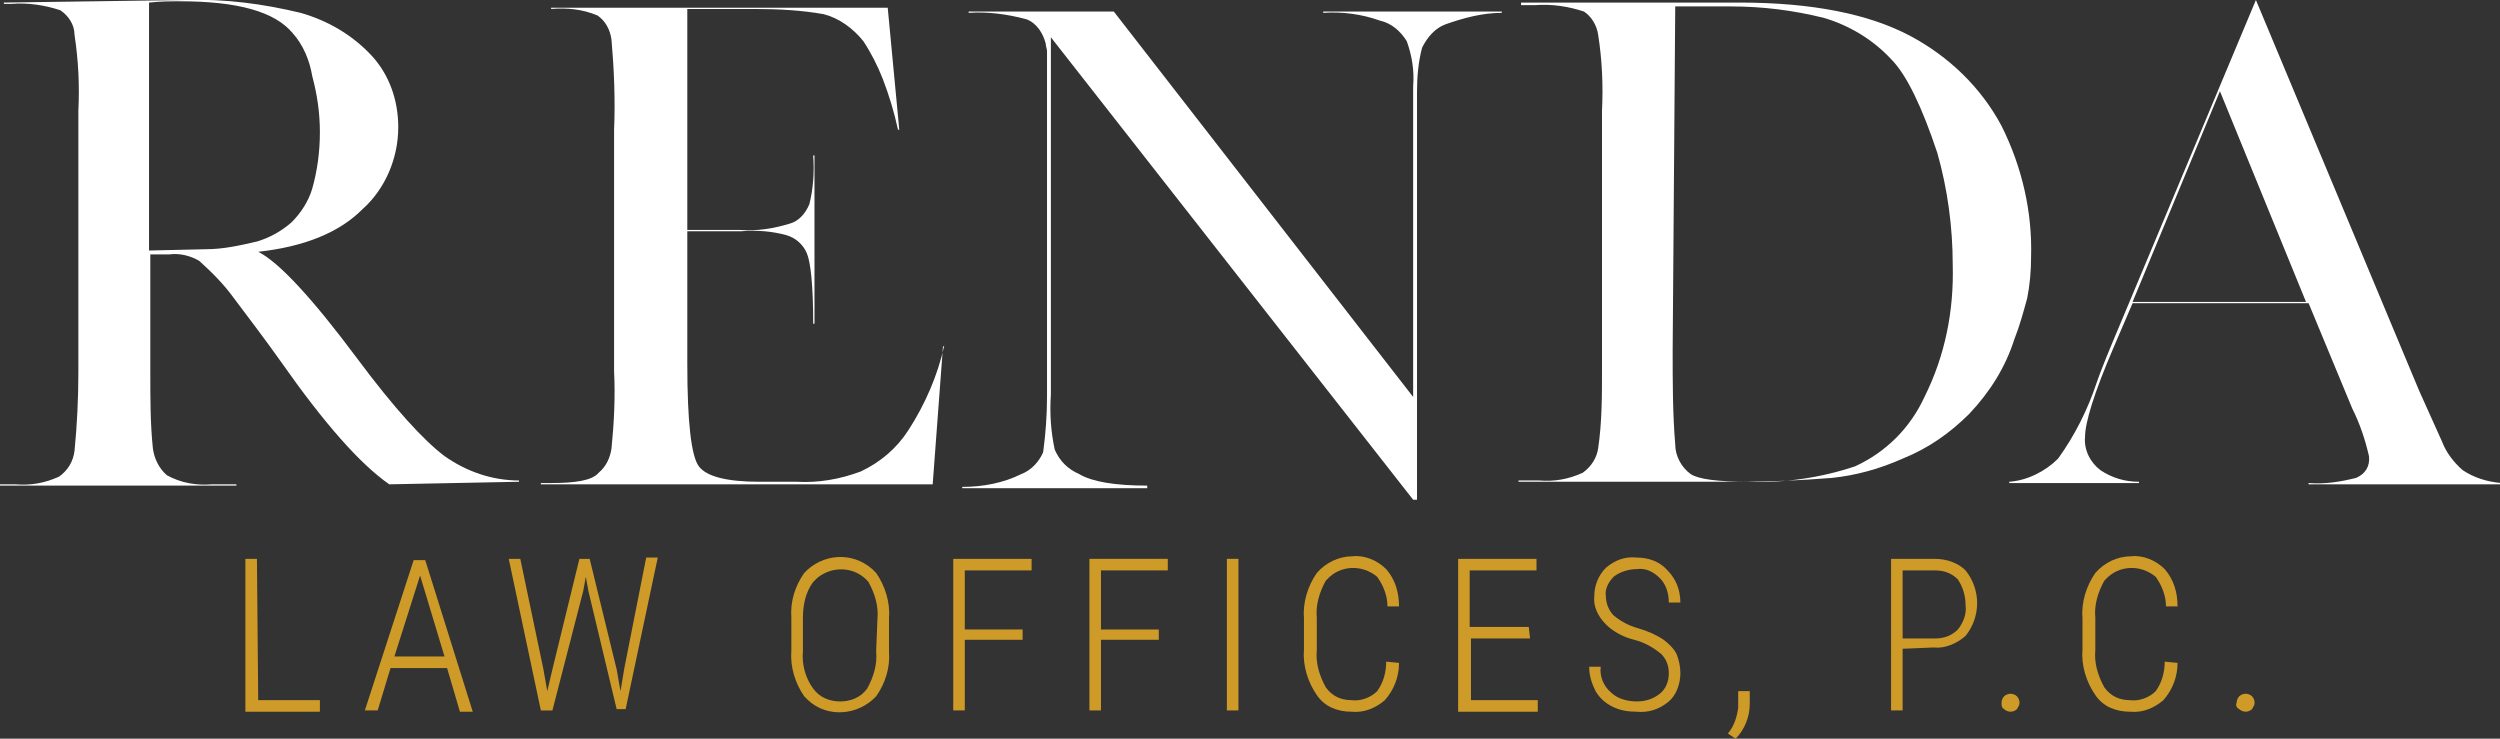 <?xml version="1.0" encoding="utf-8"?>
<!-- Generator: Adobe Illustrator 24.0.1, SVG Export Plug-In . SVG Version: 6.00 Build 0)  -->
<svg version="1.1" id="Layer_1" xmlns="http://www.w3.org/2000/svg" xmlns:xlink="http://www.w3.org/1999/xlink" x="0px" y="0px"
	 viewBox="0 0 194.6 57.5" style="enable-background:new 0 0 194.6 57.5;" xml:space="preserve">
<rect x="0" y="0" width="194.6" height="57.5" fill="#333333" stroke="none"/>
<style type="text/css">
	.st0{fill:#FFFFFF;}
	.st1{fill:#CE9A28;}
</style>
<title>Asset 1</title>
<g id="Layer_2_1_">
	<g id="Layer_1-2">
		<path class="st0" d="M30.3,37.7c-2.3-1.6-5.1-4.8-8.4-9.5c-1.2-1.7-2.5-3.4-3.7-5c-0.8-1.1-1.7-2-2.7-2.9
			c-0.7-0.4-1.5-0.6-2.3-0.5h-1.5V29c0,2,0,4,0.2,5.9c0.1,0.8,0.5,1.6,1.1,2.1c1.1,0.6,2.3,0.8,3.5,0.7h1.9v0.1H0v-0.1h1.2
			c1.2,0.1,2.3-0.1,3.4-0.6c0.7-0.5,1.1-1.2,1.2-2C6,33.1,6.1,31,6.1,29V8.6c0.1-2,0-3.9-0.3-5.9c0-0.8-0.5-1.5-1.1-1.9
			C3.5,0.4,2.2,0.2,0.9,0.3H0.3V0.2L14.5,0c3-0.1,6,0.3,8.9,1c2.1,0.6,4,1.7,5.5,3.3C30.3,5.8,31,7.8,31,9.9c0,2.4-1,4.8-2.8,6.4
			c-1.8,1.8-4.5,2.9-8.1,3.3c1.6,0.8,4.2,3.6,7.7,8.3c2.9,3.9,5.2,6.4,6.8,7.6c1.7,1.2,3.7,1.9,5.8,1.9v0.1L30.3,37.7z M16,19.4
			c1.4,0,2.7-0.3,4-0.6c1-0.3,1.9-0.8,2.7-1.5c0.7-0.7,1.3-1.6,1.6-2.6c0.4-1.4,0.6-2.9,0.6-4.4s-0.2-2.9-0.6-4.4
			c-0.2-1.2-0.7-2.4-1.5-3.3c-1.4-1.7-4.3-2.5-8.8-2.5c-0.7,0-1.5,0-2.4,0.1v19.3L16,19.4z"/>
		<path class="st0" d="M73.4,27l-0.8,10.7H42.1v-0.1h0.8c1.9,0,3.2-0.2,3.7-0.8c0.6-0.5,0.9-1.2,1-1.9c0.2-2,0.3-4,0.2-6V10.1
			c0.1-2.3,0-4.7-0.2-7c-0.1-0.8-0.5-1.5-1.1-1.9c-1.2-0.5-2.4-0.6-3.6-0.5V0.6h26.2l0.9,9.5h-0.1c-0.3-1.4-0.7-2.7-1.2-4
			c-0.4-1-0.9-2-1.5-2.9c-0.8-1-1.9-1.8-3.1-2.1c-1.7-0.3-3.5-0.4-5.3-0.4h-5.3v17.2h4.1c1.3,0.1,2.6-0.1,3.9-0.5
			c0.7-0.2,1.2-0.8,1.5-1.5c0.3-1.2,0.4-2.5,0.3-3.8h0.1v13.1h-0.1c0-3-0.2-4.8-0.5-5.5s-0.9-1.2-1.6-1.4c-1.1-0.3-2.3-0.4-3.5-0.3
			h-4.2v10.3c0,4.5,0.3,7.2,0.9,8c0.6,0.8,2.2,1.2,4.7,1.2H62c1.7,0.1,3.4-0.2,5-0.8c1.5-0.7,2.8-1.8,3.7-3.2c1.3-2,2.3-4.3,2.8-6.6
			L73.4,27L73.4,27z"/>
		<path class="st0" d="M81.8,2.9v27.8c-0.1,1.5,0,2.9,0.3,4.3c0.4,0.9,1,1.5,1.9,1.9c1,0.6,2.8,0.9,5.3,0.9V38H74.9v-0.1
			c1.6,0,3.2-0.3,4.6-1c0.8-0.3,1.4-1,1.7-1.7c0.2-1.5,0.3-2.9,0.3-4.4V9.2c0-0.3,0-0.9,0-1.6s0-1.2,0-1.5s0-0.7,0-1.1s0-0.8,0-1
			c0-0.2-0.1-0.4-0.1-0.6c-0.2-0.8-0.7-1.6-1.5-1.9c-1.5-0.4-3-0.6-4.5-0.5V0.9h11.3l23.3,30V6.7c0.1-1.2-0.1-2.4-0.5-3.5
			c-0.5-0.8-1.2-1.4-2.1-1.6C106,1.1,104.5,0.9,103,1V0.9h13.9V1c-1.5,0-3,0.4-4.4,0.9c-0.8,0.3-1.4,1-1.8,1.8
			c-0.3,1.1-0.4,2.3-0.4,3.5v31.7H110L81.8,2.9z"/>
		<path class="st0" d="M135.4,0.2c5.7,0,10.1,0.9,13.3,2.6c3,1.6,5.5,4,7.1,7c1.6,3.2,2.4,6.7,2.3,10.2c0,1.1-0.1,2.2-0.3,3.2
			c-0.3,1.1-0.6,2.2-1,3.2c-0.7,2.2-1.9,4.1-3.5,5.8c-1.5,1.5-3.2,2.7-5.2,3.5c-1.8,0.8-3.6,1.3-5.5,1.5c-2.5,0.2-4.9,0.3-7.4,0.3
			h-17v-0.1h1.6c1.2,0.1,2.3-0.1,3.4-0.6c0.7-0.5,1.1-1.2,1.2-1.9c0.3-2,0.3-4.1,0.3-6.1V8.6c0.1-2,0-4-0.3-5.9
			c-0.1-0.7-0.5-1.4-1.1-1.8c-1.2-0.4-2.5-0.6-3.8-0.5h-1.1V0.2H135.4z M130.2,27.3c0,2.4,0,4.9,0.2,7.3c0,0.9,0.5,1.8,1.2,2.3
			c0.6,0.4,2.1,0.6,4.5,0.6c2.8,0.1,5.6-0.3,8.3-1.2c2.4-1.1,4.3-3,5.4-5.4c1.6-3.2,2.3-6.7,2.2-10.3c0-2.9-0.4-5.9-1.2-8.7
			c-1.2-3.6-2.4-6.1-3.6-7.3C145.8,3.1,144,2,142,1.4c-2.4-0.6-4.8-0.9-7.3-0.9h-1.4h-1.5h-1.4L130.2,27.3z"/>
		<path class="st0" d="M166,23.6l-1.5,3.5c-1.5,3.5-2.2,5.8-2.2,6.9c-0.1,1,0.4,2,1.2,2.6c0.9,0.6,1.9,0.9,3,0.9v0.1h-10.1v-0.1
			c1.4-0.1,2.8-0.8,3.8-1.8c1.3-1.8,2.3-3.8,3-5.9c0.1-0.3,0.5-1.4,1.3-3.3L175.6,0l12.7,30.4l1.8,4c0.3,0.8,0.9,1.6,1.6,2.2
			c0.9,0.6,1.9,0.9,3,1v0.1h-15v-0.1c1.3,0.1,2.5-0.1,3.7-0.4c0.7-0.3,1.1-0.9,1-1.7c-0.3-1.3-0.7-2.5-1.3-3.7l-3.4-8.2L166,23.6z
			 M172.8,7.1L166,23.5h13.5L172.8,7.1z"/>
		<path class="st1" d="M20.1,54.5h4.8v0.9h-5.8V43.5H20L20.1,54.5L20.1,54.5z"/>
		<path class="st1" d="M34.8,52h-4.4l-1,3.3h-1l3.8-11.7h0.9l3.7,11.8h-1L34.8,52z M30.7,51.1h3.9l-1.9-6.3L30.7,51.1z"/>
		<path class="st1" d="M42.3,52.1l0.3,1.7l0.4-1.7l2.1-8.6h0.8l2.1,8.6l0.3,1.7l0.3-1.8l1.7-8.6h0.9l-2.5,11.8H48L45.8,46l-0.2-1.1
			L45.4,46L43,55.3h-0.9l-2.5-11.8h0.9L42.3,52.1z"/>
		<path class="st1" d="M69.2,50.7c0.1,1.3-0.3,2.5-1,3.5c-1.4,1.5-3.8,1.7-5.3,0.3c-0.1-0.1-0.2-0.2-0.3-0.3c-0.7-1-1.1-2.3-1-3.5
			v-2.6c-0.1-1.3,0.3-2.5,1-3.5c1.4-1.5,3.7-1.7,5.3-0.3c0.1,0.1,0.2,0.2,0.3,0.3c0.7,1,1.1,2.3,1,3.5
			C69.2,48.1,69.2,50.7,69.2,50.7z M68.3,48.2c0.1-1-0.2-2-0.7-2.9c-1-1.2-2.8-1.3-4-0.3c-0.1,0.1-0.2,0.2-0.3,0.3
			c-0.6,0.8-0.8,1.8-0.8,2.8v2.6c-0.1,1,0.2,2.1,0.8,2.9c0.5,0.7,1.3,1,2.1,1s1.6-0.3,2.1-1c0.5-0.9,0.8-1.9,0.7-2.9L68.3,48.2z"/>
		<path class="st1" d="M79.6,49.8h-4.5v5.5h-0.9V43.5h6.1v0.9h-5.2V49h4.5V49.8z"/>
		<path class="st1" d="M90.2,49.8h-4.5v5.5h-0.9V43.5h6.1v0.9h-5.2V49h4.5V49.8z"/>
		<path class="st1" d="M96.4,55.3h-0.9V43.5h0.9V55.3z"/>
		<path class="st1" d="M108.9,51.6c0,1.1-0.4,2.1-1.1,2.9c-0.7,0.6-1.6,1-2.6,0.9c-1.1,0-2.1-0.4-2.7-1.3c-0.7-1-1.1-2.3-1-3.5v-2.5
			c-0.1-1.2,0.3-2.5,1-3.5c0.7-0.8,1.7-1.3,2.8-1.3c0.9-0.1,1.9,0.3,2.6,1c0.7,0.8,1,1.8,1,2.9H108c0-0.8-0.3-1.6-0.8-2.3
			c-1.2-1-2.9-0.9-3.9,0.2c0,0,0,0-0.1,0.1c-0.5,0.9-0.8,1.9-0.7,2.9v2.5c-0.1,1,0.2,2,0.7,2.9c0.5,0.7,1.2,1,2,1
			c0.7,0.1,1.5-0.2,2-0.7c0.5-0.7,0.7-1.5,0.7-2.3L108.9,51.6z"/>
		<path class="st1" d="M119.1,49.7h-4.6v4.8h5.2v0.9h-6.2V43.5h6.1v0.9h-5.2v4.4h4.6L119.1,49.7L119.1,49.7z"/>
		<path class="st1" d="M129.9,52.4c0-0.6-0.2-1.1-0.6-1.5c-0.6-0.5-1.3-0.9-2.1-1.1c-0.8-0.2-1.6-0.6-2.2-1.2
			c-0.6-0.6-1-1.4-0.9-2.2c0-0.8,0.3-1.6,0.9-2.2c0.7-0.6,1.5-0.9,2.4-0.8c0.9,0,1.8,0.3,2.4,1c0.7,0.7,1,1.6,1,2.5h-0.9
			c0-0.7-0.2-1.4-0.7-1.9s-1.1-0.8-1.8-0.7c-0.6,0-1.3,0.2-1.8,0.6c-0.4,0.4-0.7,1-0.6,1.5c0,0.5,0.2,1.1,0.6,1.5
			c0.6,0.5,1.2,0.8,1.9,1s1.4,0.5,2,0.9c0.4,0.3,0.8,0.7,1,1.1c0.2,0.5,0.3,1,0.3,1.5c0,0.8-0.3,1.7-0.9,2.2
			c-0.7,0.6-1.6,0.9-2.5,0.8c-0.7,0-1.3-0.1-1.9-0.4c-0.6-0.3-1-0.7-1.3-1.2c-0.3-0.6-0.5-1.2-0.5-1.9h0.9c-0.1,0.7,0.2,1.5,0.8,2
			c0.5,0.5,1.3,0.7,2,0.7s1.3-0.2,1.8-0.6C129.7,53.6,129.9,53,129.9,52.4z"/>
		<path class="st1" d="M135.1,57.5l-0.6-0.4c0.5-0.6,0.7-1.3,0.8-2v-1.3h0.9v1C136.2,55.8,135.8,56.8,135.1,57.5z"/>
		<path class="st1" d="M148.1,50.5v4.8h-0.9V43.5h3.4c0.9,0,1.8,0.3,2.4,0.9c1.2,1.5,1.2,3.6,0,5.1c-0.7,0.6-1.6,1-2.5,0.9
			L148.1,50.5L148.1,50.5z M148.1,49.7h2.5c0.7,0,1.3-0.2,1.8-0.7c0.4-0.5,0.7-1.2,0.6-1.9c0-0.7-0.2-1.4-0.6-2
			c-0.5-0.5-1.1-0.7-1.8-0.7h-2.5V49.7z"/>
		<path class="st1" d="M155.8,54.7c0-0.2,0.1-0.4,0.2-0.5c0.1-0.1,0.3-0.2,0.5-0.2s0.4,0.1,0.5,0.2c0.1,0.1,0.2,0.3,0.2,0.5
			s-0.1,0.3-0.2,0.5c-0.1,0.1-0.3,0.2-0.5,0.2s-0.4-0.1-0.5-0.2C155.8,55.1,155.8,54.9,155.8,54.7z"/>
		<path class="st1" d="M169.5,51.6c0,1.1-0.4,2.1-1.1,2.9c-0.7,0.6-1.6,1-2.6,0.9c-1.1,0-2.1-0.4-2.7-1.3c-0.7-1-1.1-2.3-1-3.5v-2.5
			c-0.1-1.2,0.3-2.5,1-3.5c0.7-0.8,1.7-1.3,2.8-1.3c0.9-0.1,1.9,0.3,2.6,1c0.7,0.8,1,1.8,1,2.9h-0.9c0-0.8-0.3-1.6-0.8-2.3
			c-1.2-1-2.9-0.9-3.9,0.2c0,0,0,0-0.1,0.1c-0.5,0.9-0.8,1.9-0.7,2.9v2.5c-0.1,1,0.2,2,0.7,2.9c0.5,0.7,1.2,1,2,1
			c0.7,0.1,1.5-0.2,2-0.7c0.5-0.7,0.7-1.5,0.7-2.3L169.5,51.6z"/>
		<path class="st1" d="M174.1,54.7c0-0.2,0.1-0.4,0.2-0.5c0.1-0.1,0.3-0.2,0.5-0.2s0.4,0.1,0.5,0.2c0.1,0.1,0.2,0.3,0.2,0.5
			s-0.1,0.3-0.2,0.5c-0.1,0.1-0.3,0.2-0.5,0.2s-0.4-0.1-0.5-0.2C174.1,55.1,174,54.9,174.1,54.7z"/>
	</g>
</g>
</svg>
